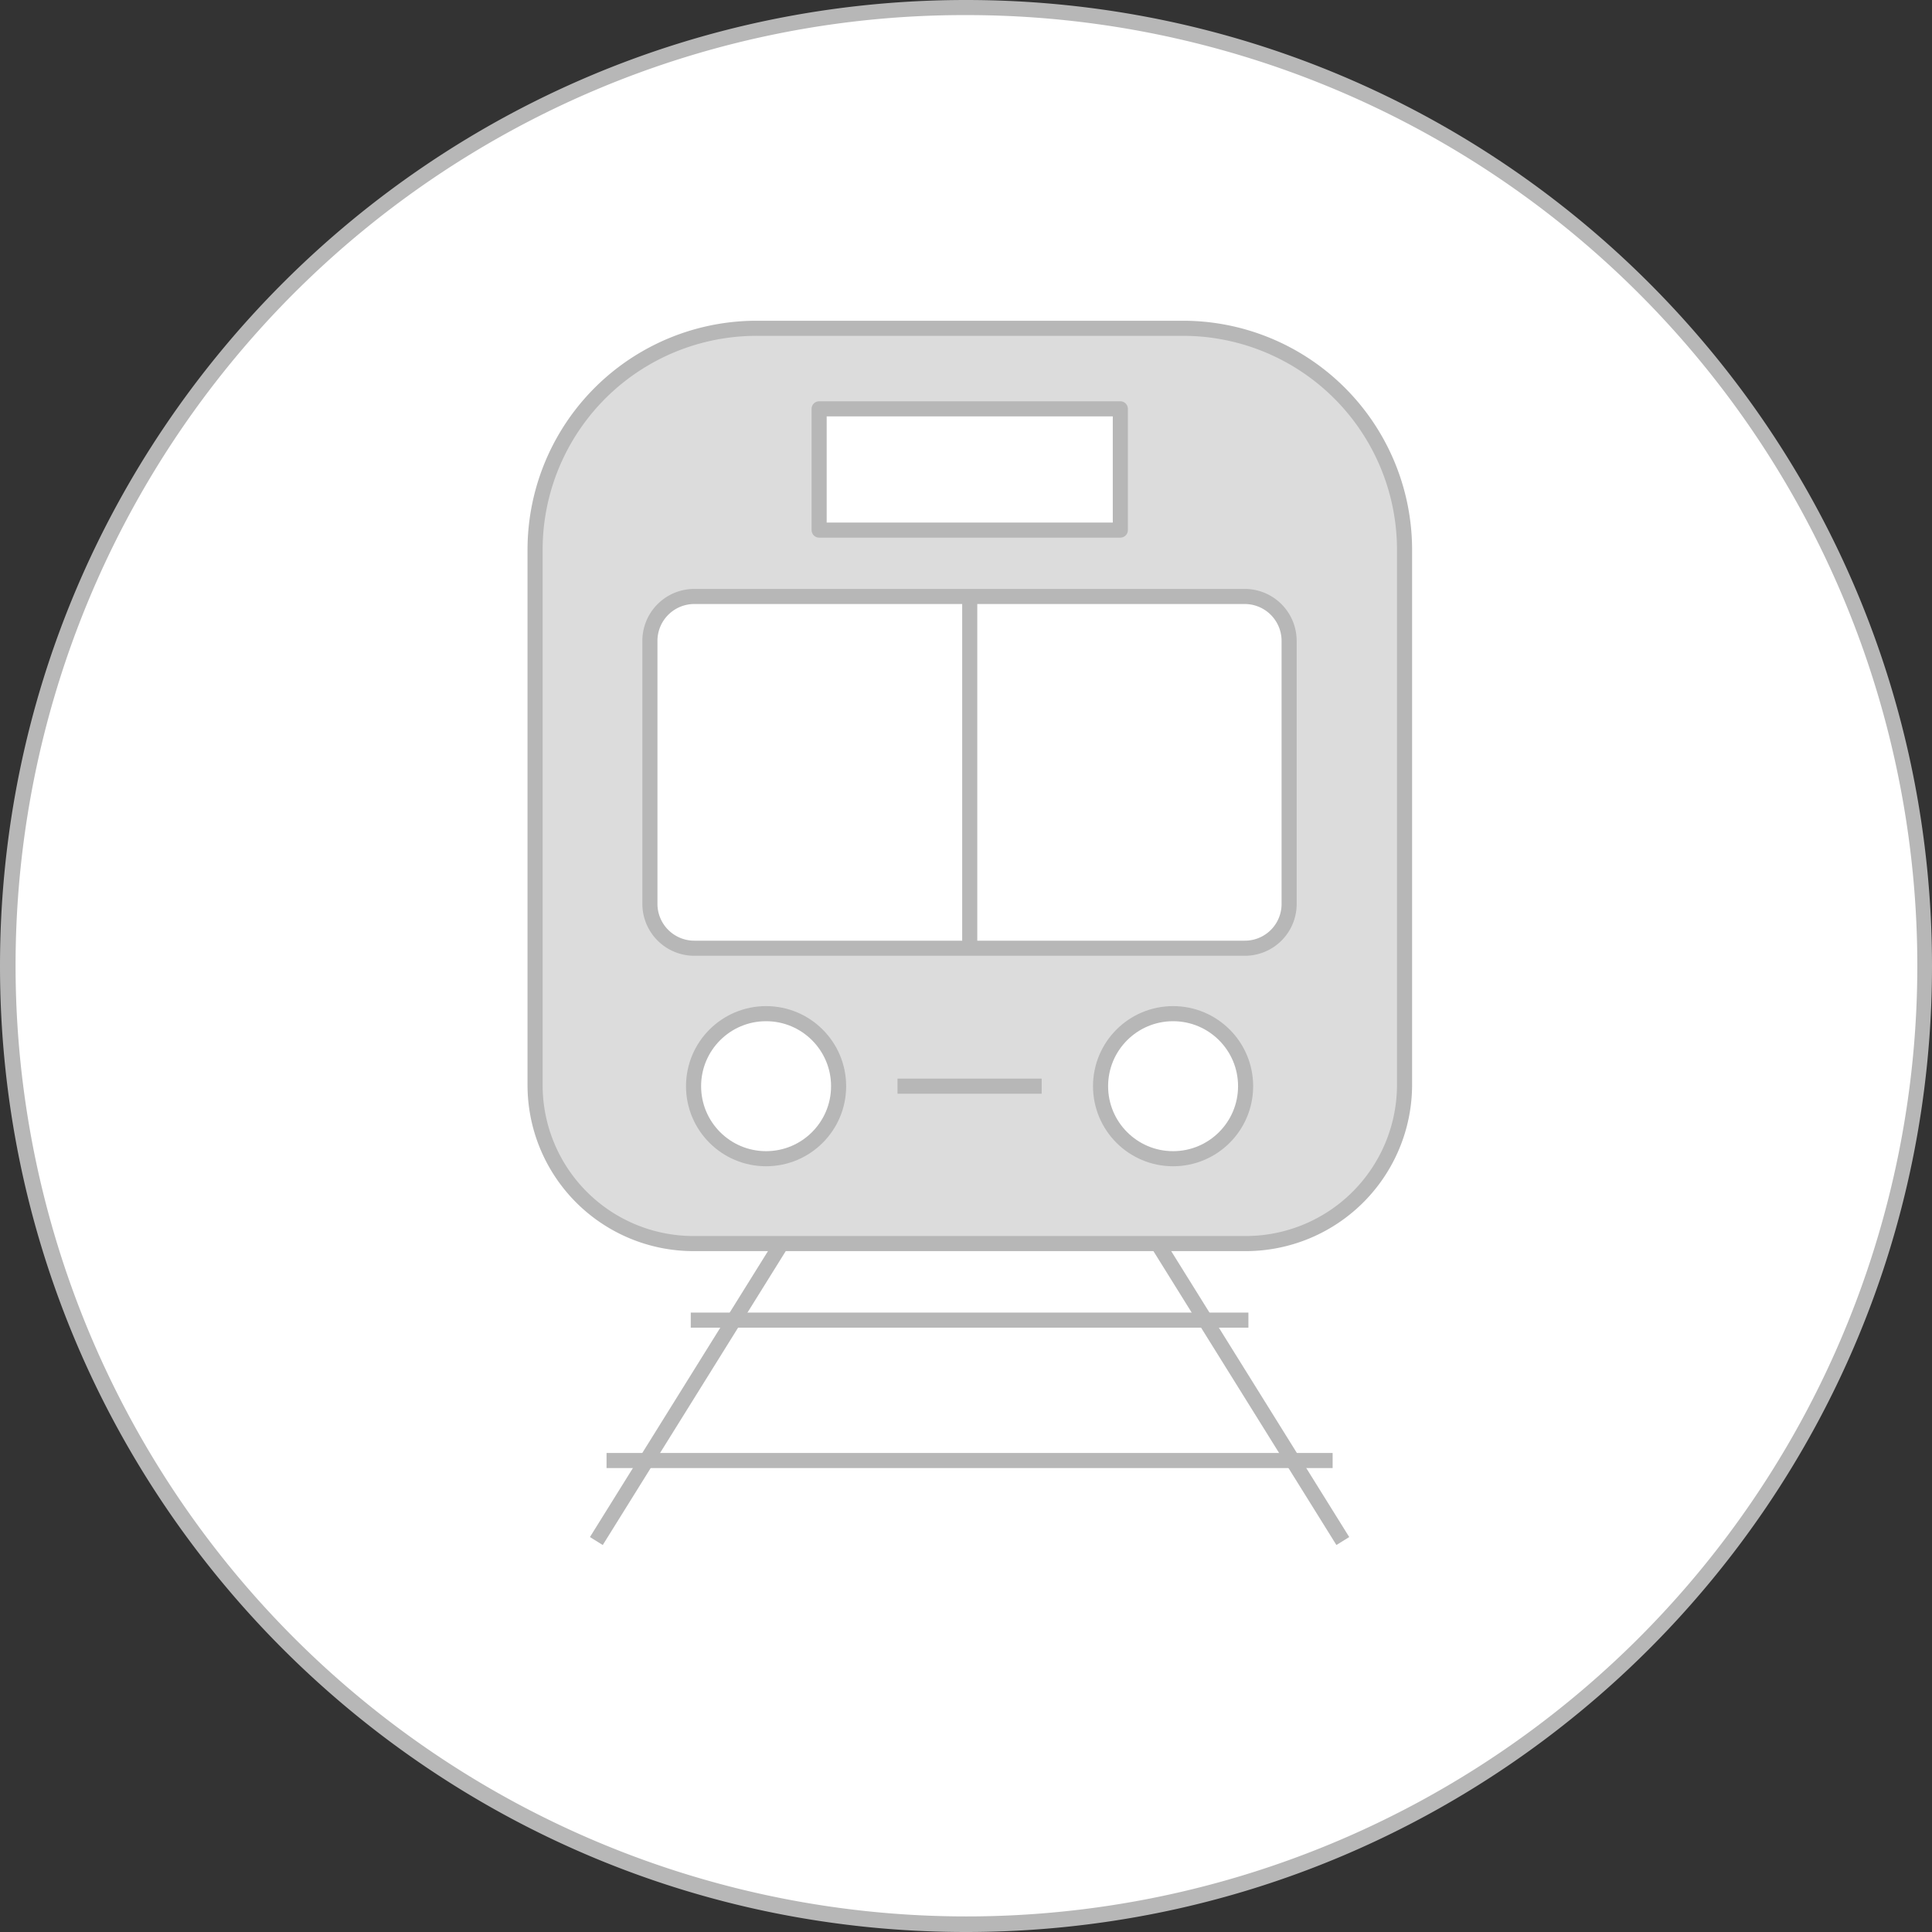 <?xml version="1.0" encoding="UTF-8"?>
<svg xmlns="http://www.w3.org/2000/svg" viewBox="0 0 512 512">
  <rect x="0" y="0" width="512" height="512" fill="#333333" stroke="none"/>
  <defs>
    <style>.cls-1,.cls-4{fill:#fff;}.cls-2{fill:#b7b7b7;}.cls-3{fill:#dcdcdc;}.cls-3,.cls-4{stroke:#b7b7b7;stroke-linejoin:round;stroke-width:4px;}</style>
  </defs>
  <g id="Ebene_6" data-name="Ebene 6">
    <path class="cls-1" d="M256,510A254,254,0,0,1,76.39,76.4,254,254,0,1,1,435.61,435.6,252.33,252.33,0,0,1,256,510Z"></path>
    <path class="cls-2" d="M256,4A251.92,251.92,0,0,1,434.19,434.19,252,252,0,1,1,157.91,23.8,250.44,250.44,0,0,1,256,4m0-4C114.61,0,0,114.62,0,256S114.61,512,256,512,512,397.38,512,256,397.39,0,256,0Z"></path>
    <path class="cls-3" d="M330.18,329.56H183.8a42,42,0,0,1-42-42V145.72A58.72,58.72,0,0,1,200.56,87H313.5a58.73,58.73,0,0,1,58.72,58.72V287.6A42.11,42.11,0,0,1,330.18,329.56Z"></path>
    <path class="cls-4" d="M329.86,251.29H184a11.77,11.77,0,0,1-11.77-11.77V169.84A11.77,11.77,0,0,1,184,158.07H329.86a11.77,11.77,0,0,1,11.77,11.77v69.68A11.72,11.72,0,0,1,329.86,251.29Z"></path>
    <rect class="cls-4" x="217.08" y="108.34" width="79.82" height="32.14"></rect>
    <circle class="cls-4" cx="203.02" cy="287.85" r="19.22"></circle>
    <circle class="cls-4" cx="310.88" cy="287.85" r="19.22"></circle>
    <line class="cls-3" x1="237.85" y1="287.85" x2="276.05" y2="287.85"></line>
    <line class="cls-3" x1="256.99" y1="250.4" x2="256.99" y2="157.99"></line>
    <line class="cls-3" x1="207.02" y1="329.72" x2="158.04" y2="408.39"></line>
    <line class="cls-3" x1="306.88" y1="329.72" x2="355.86" y2="408.39"></line>
    <line class="cls-3" x1="183.06" y1="349.84" x2="330.84" y2="349.84"></line>
    <line class="cls-3" x1="160.74" y1="387.05" x2="353.16" y2="387.05"></line>
  </g>
</svg>
